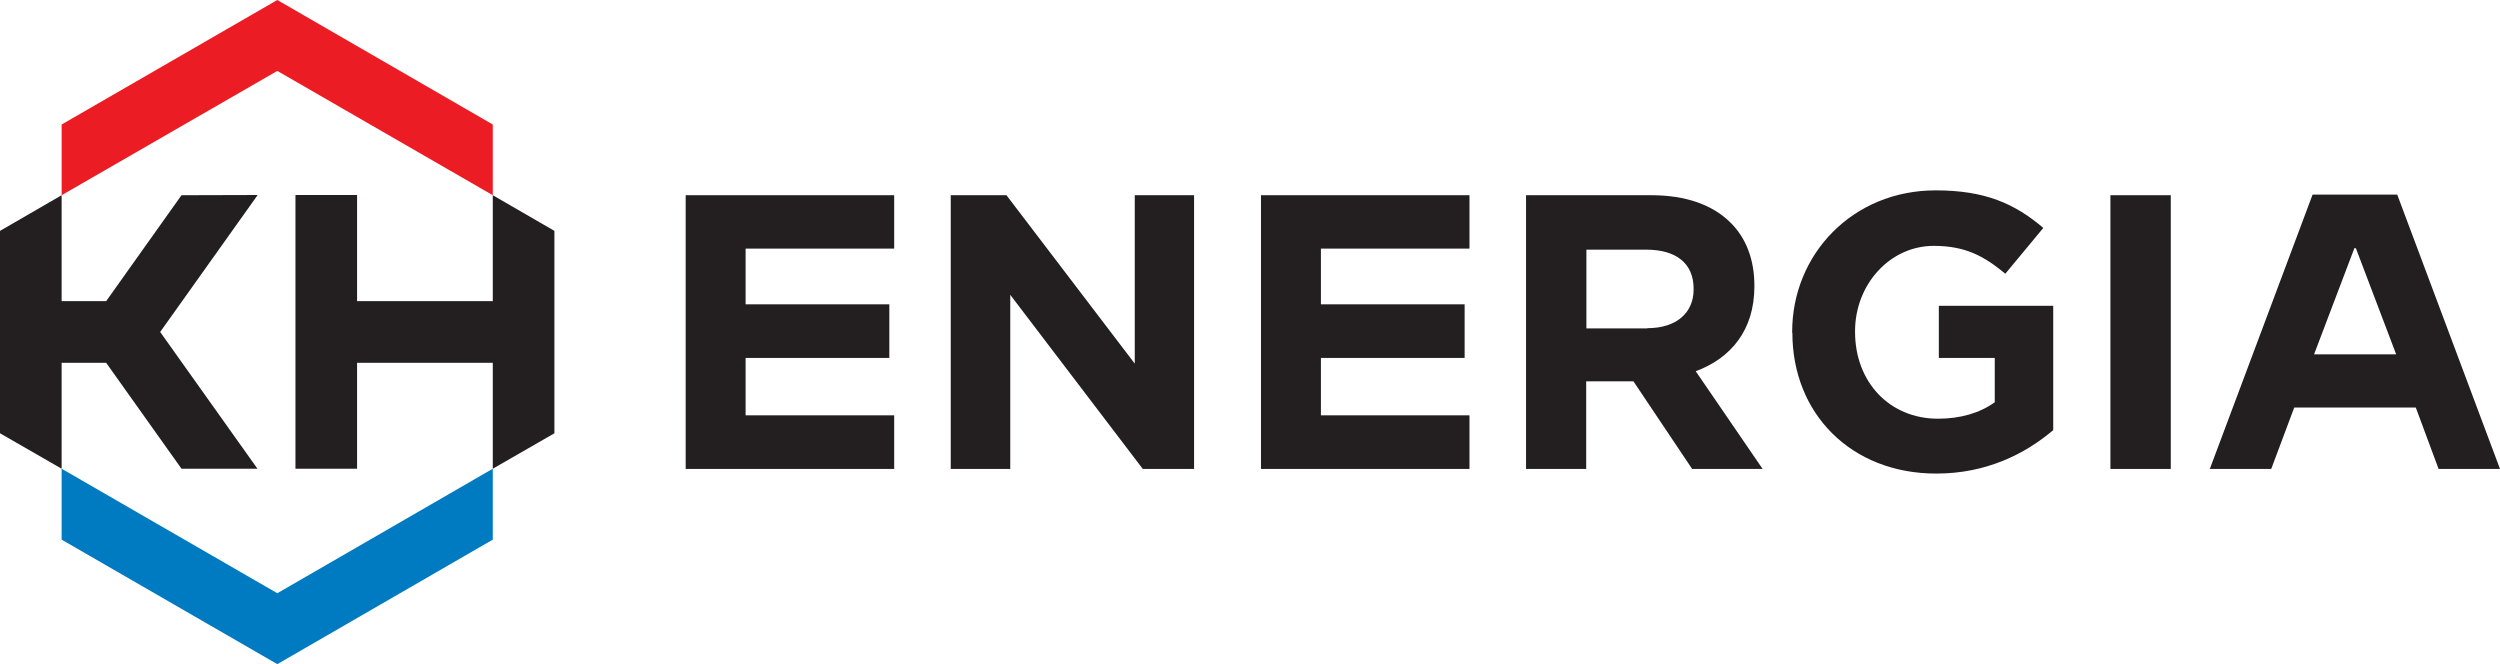 <svg xmlns="http://www.w3.org/2000/svg" id="uuid-ab2bbe17-adc4-44f8-b64a-78825df04048" data-name="Layer 1" viewBox="0 0 118.46 31.47"><polyline points="32.49 9.25 42.37 9.25 42.37 11.78 35.33 11.78 35.33 14.42 42.14 14.42 42.14 16.96 35.33 16.96 35.33 19.68 42.37 19.68 42.37 22.22 32.49 22.22" style="fill: #231f20;"></polyline><polyline points="45.05 9.25 47.69 9.25 53.77 17.23 53.77 9.25 56.58 9.25 56.58 22.22 54.15 22.22 47.87 13.97 47.87 22.22 45.05 22.22" style="fill: #231f20;"></polyline><polyline points="59.75 9.25 69.63 9.25 69.63 11.78 62.59 11.78 62.59 14.42 69.4 14.42 69.4 16.96 62.59 16.96 62.59 19.68 69.63 19.68 69.63 22.22 59.75 22.22" style="fill: #231f20;"></polyline><path d="m72.31,9.25h5.93c1.65,0,2.93.46,3.78,1.32.72.72,1.11,1.74,1.11,2.96v.04c0,2.09-1.13,3.41-2.78,4.02l3.17,4.63h-3.34l-2.78-4.15h-2.24v4.15h-2.85m5.75-6.67c1.39,0,2.19-.74,2.19-1.83v-.04c0-1.22-.85-1.85-2.24-1.85h-2.84v3.73h2.89Z" style="fill: #231f20;"></path><path d="m84.92,15.77v-.04c0-3.69,2.87-6.71,6.8-6.71,2.34,0,3.75.63,5.1,1.78l-1.8,2.17c-1-.83-1.89-1.32-3.39-1.32-2.08,0-3.73,1.83-3.73,4.04v.04c0,2.37,1.63,4.11,3.93,4.11,1.04,0,1.97-.26,2.69-.78v-2.1h-2.65v-2.47h5.42v5.89c-1.33,1.13-3.17,2.06-5.54,2.06-4.04,0-6.82-2.84-6.82-6.67" style="fill: #231f20;"></path><rect x="100" y="9.25" width="2.86" height="12.97" style="fill: #231f20;"></rect><polyline points="14 9.24 16.92 9.24 16.92 14.27 23.35 14.27 23.35 9.25 26.27 10.94 26.27 20.53 23.35 22.21 23.35 17.19 16.92 17.19 16.92 22.21 14 22.21" style="fill: #231f20;"></polyline><polyline points="13.14 0 2.92 5.9 2.92 9.25 13.14 3.36 23.35 9.25 23.35 5.9" style="fill: #ec1c24;"></polyline><polyline points="13.14 31.47 23.35 25.57 23.35 22.21 13.14 28.11 2.92 22.21 2.92 25.57" style="fill: #007ac1;"></polyline><polyline points="12.21 9.24 8.6 9.25 5.03 14.27 2.92 14.27 2.92 9.25 0 10.94 0 20.53 2.92 22.21 2.92 17.19 5.03 17.19 8.6 22.21 12.2 22.21 7.59 15.73" style="fill: #231f20;"></polyline><path d="m115.55,22.22h2.91l-4.87-13h-4.01l-4.87,13h2.91l1.09-2.91h5.76m-4.82-2.52l1.91-5.03h.07l1.91,5.03h-3.88Z" style="fill: #231f20;"></path></svg>